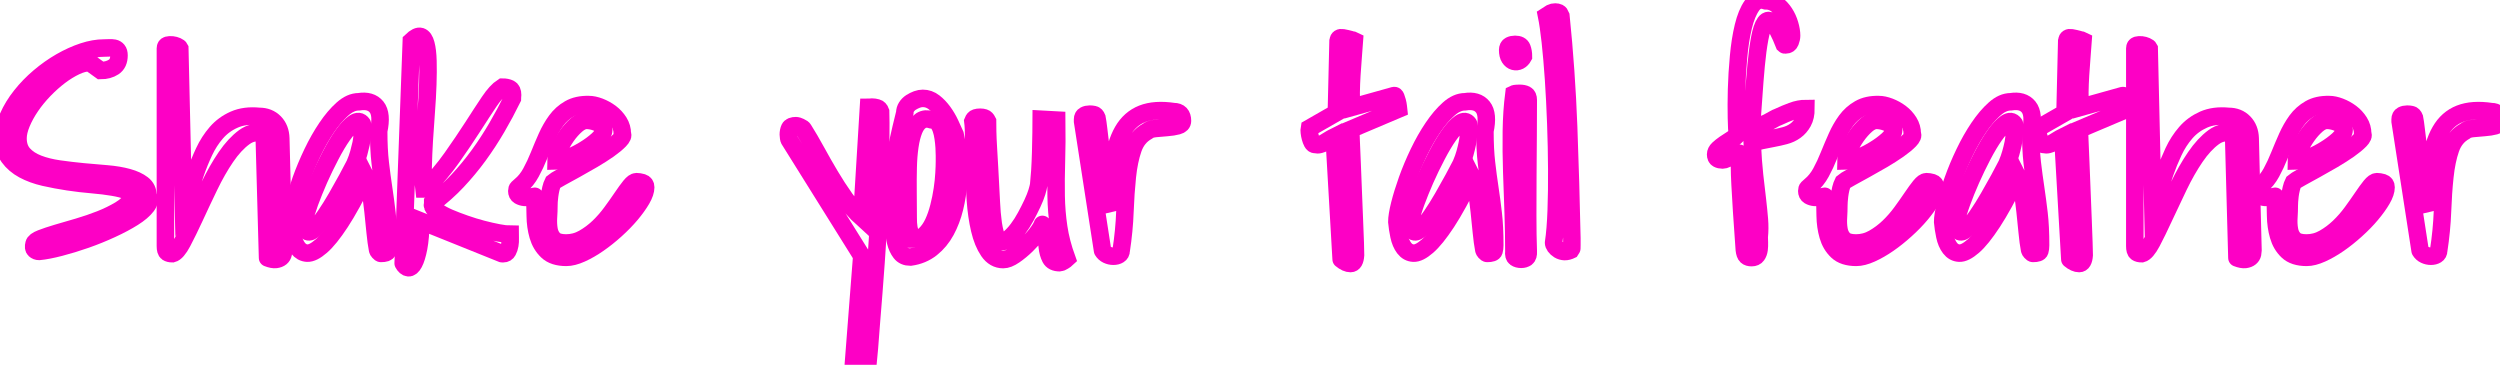 <svg baseProfile="tiny" height="100%" version="1.2" viewBox="0.000 -63.245 624.797 91.174" width="100%" xmlns="http://www.w3.org/2000/svg" xmlns:ev="http://www.w3.org/2001/xml-events" xmlns:xlink="http://www.w3.org/1999/xlink"><defs></defs><path auto-skeleton="false" d="M 8.51,-2.3 L 8.51,-2.3 Q 8.65,-3.01 10.27,-3.64 Q 11.88,-4.27 14.27,-4.98 Q 16.66,-5.68 19.55,-6.52 Q 22.43,-7.37 25.1,-8.42 Q 27.77,-9.48 29.99,-10.81 Q 32.2,-12.15 33.26,-13.91 L 33.26,-13.91 Q 33.26,-14.96 31.89,-15.52 Q 30.52,-16.09 28.23,-16.47 Q 25.95,-16.86 23.03,-17.11 Q 20.11,-17.35 17.05,-17.81 Q 13.99,-18.27 11.07,-18.93 Q 8.16,-19.6 5.87,-20.83 Q 3.59,-22.06 2.21,-23.96 Q 0.84,-25.86 0.84,-28.6 L 0.84,-28.6 Q 0.84,-31.34 2.04,-34.05 Q 3.23,-36.76 5.24,-39.29 Q 7.24,-41.82 9.81,-44.0 Q 12.38,-46.18 15.19,-47.8 Q 18.0,-49.41 20.78,-50.33 Q 23.55,-51.24 25.95,-51.24 L 25.95,-51.24 Q 26.58,-51.24 27.28,-51.28 Q 27.98,-51.31 28.51,-51.21 Q 29.04,-51.1 29.39,-50.68 Q 29.74,-50.26 29.74,-49.41 L 29.74,-49.41 Q 29.74,-47.38 28.41,-46.5 Q 27.07,-45.62 25.17,-45.62 L 25.17,-45.62 L 22.43,-47.59 Q 20.81,-47.59 18.88,-46.67 Q 16.95,-45.76 14.94,-44.25 Q 12.94,-42.73 11.04,-40.77 Q 9.14,-38.8 7.7,-36.69 Q 6.26,-34.58 5.38,-32.47 Q 4.5,-30.36 4.5,-28.67 L 4.5,-28.67 Q 4.5,-26.21 5.87,-24.7 Q 7.24,-23.19 9.53,-22.31 Q 11.81,-21.43 14.77,-21.01 Q 17.72,-20.59 20.74,-20.3 Q 23.77,-20.02 26.72,-19.78 Q 29.67,-19.53 31.96,-18.9 Q 34.24,-18.27 35.61,-17.21 Q 36.98,-16.16 36.98,-14.33 L 36.98,-14.33 Q 37.76,-13.2 36.67,-11.76 Q 35.58,-10.32 33.29,-8.88 Q 31.01,-7.44 27.88,-6.0 Q 24.75,-4.55 21.45,-3.39 Q 18.14,-2.23 15.05,-1.43 Q 11.95,-0.62 9.77,-0.41 L 9.77,-0.41 Q 9.14,-0.41 8.68,-0.83 Q 8.23,-1.25 8.51,-2.3" fill="none" id="element-00" skeleton="false" stroke="#fd00c5" stroke-linecap="round" stroke-opacity="1" stroke-width="4.375" visible="true"></path><path auto-skeleton="false" d="M 66.87,1.21 L 66.02,-29.73 Q 63.42,-30.71 61.03,-28.95 Q 58.64,-27.2 56.46,-24.0 Q 54.28,-20.8 52.31,-16.72 Q 50.34,-12.64 48.66,-8.98 Q 46.97,-5.33 45.6,-2.73 Q 44.23,-0.13 43.1,0.16 L 43.1,0.16 Q 42.26,0.16 41.8,-0.16 Q 41.34,-0.48 41.34,-1.74 L 41.34,-1.74 L 41.34,-51.17 Q 41.34,-51.8 41.87,-51.95 Q 42.4,-52.09 43.03,-52.02 Q 43.66,-51.95 44.23,-51.7 Q 44.79,-51.45 44.93,-51.17 L 44.93,-51.17 L 45.84,-11.59 Q 46.62,-12.85 47.29,-15.14 Q 47.95,-17.42 48.87,-20.06 Q 49.78,-22.7 51.01,-25.33 Q 52.24,-27.97 54.07,-30.08 Q 55.9,-32.19 58.54,-33.35 Q 61.17,-34.51 64.76,-34.16 L 64.76,-34.16 Q 67.15,-34.16 68.63,-32.64 Q 70.1,-31.13 70.17,-28.67 L 70.17,-28.67 L 70.88,-0.62 Q 70.88,-0.34 70.77,0.19 Q 70.66,0.72 70.21,1.11 Q 69.75,1.49 68.94,1.6 Q 68.13,1.7 66.87,1.21 L 66.87,1.21" fill="none" id="element-01" skeleton="false" stroke="#fd00c5" stroke-linecap="round" stroke-opacity="1" stroke-width="4.375" visible="true"></path><path auto-skeleton="false" d="M 335.18,1.56 L 333.42,-29.02 Q 332.72,-28.67 332.12,-28.29 Q 331.52,-27.9 330.96,-27.58 Q 330.4,-27.27 329.84,-27.13 Q 329.27,-26.98 328.64,-27.13 L 328.64,-27.13 Q 328.22,-27.13 327.94,-27.65 Q 327.66,-28.18 327.48,-28.85 Q 327.3,-29.52 327.23,-30.18 Q 327.16,-30.85 327.23,-31.2 L 327.23,-31.2 L 333.98,-35.07 L 334.41,-53.07 Q 334.55,-53.98 335.53,-53.81 Q 336.52,-53.63 337.57,-53.35 L 337.57,-53.35 Q 337.71,-53.35 338.03,-53.25 Q 338.34,-53.14 338.48,-53.07 L 338.48,-53.07 Q 338.34,-51.17 338.17,-48.96 Q 337.99,-46.74 337.85,-44.53 Q 337.71,-42.31 337.68,-40.2 Q 337.64,-38.09 337.85,-36.41 L 337.85,-36.41 L 348.4,-39.36 Q 348.68,-39.43 348.86,-38.97 Q 349.03,-38.52 349.21,-37.88 Q 349.38,-37.25 349.45,-36.62 Q 349.52,-35.98 349.52,-35.98 L 349.52,-35.98 L 337.57,-30.92 Q 337.57,-30.29 337.68,-27.9 Q 337.78,-25.51 337.92,-22.24 Q 338.06,-18.97 338.2,-15.21 Q 338.34,-11.45 338.48,-8.21 Q 338.63,-4.98 338.7,-2.55 Q 338.77,-0.13 338.77,0.51 L 338.77,0.51 Q 338.63,2.62 337.54,2.62 Q 336.45,2.62 335.18,1.56 L 335.18,1.56" fill="none" id="element-011" skeleton="false" stroke="#fd00c5" stroke-linecap="round" stroke-opacity="1" stroke-width="4.375" visible="true"></path><path auto-skeleton="false" d="M 370.83,-0.83 L 370.83,-0.83 Q 370.48,-2.66 370.23,-5.22 Q 369.98,-7.79 369.7,-10.43 Q 369.42,-13.06 369.04,-15.38 Q 368.65,-17.7 367.88,-19.18 L 367.88,-19.18 Q 364.29,-11.87 361.55,-7.68 Q 358.8,-3.5 356.73,-1.71 Q 354.66,0.09 353.25,0.02 Q 351.84,-0.05 350.93,-1.25 Q 350.02,-2.45 349.63,-4.31 Q 349.24,-6.17 349.1,-7.79 L 349.1,-7.79 Q 349.1,-9.34 349.8,-12.15 Q 350.51,-14.96 351.7,-18.3 Q 352.9,-21.64 354.55,-25.09 Q 356.2,-28.53 358.1,-31.34 Q 360.0,-34.16 362.04,-35.98 Q 364.08,-37.81 366.12,-37.81 L 366.12,-37.81 Q 369.14,-38.3 370.58,-36.51 Q 372.02,-34.72 371.11,-30.5 L 371.11,-30.5 Q 371.11,-25.86 371.5,-22.55 Q 371.88,-19.25 372.34,-16.23 Q 372.8,-13.2 373.18,-9.9 Q 373.57,-6.59 373.57,-1.95 L 373.57,-1.95 Q 373.57,-1.11 373.39,-0.51 Q 373.22,0.09 371.67,0.09 L 371.67,0.09 Q 371.46,0.09 371.14,-0.27 Q 370.83,-0.62 370.83,-0.83" fill="none" id="element-012" skeleton="false" stroke="#fd00c5" stroke-linecap="round" stroke-opacity="1" stroke-width="4.375" visible="true"></path><path auto-skeleton="false" d="M 367.03,-32.26 L 367.03,-32.26 Q 366.26,-33.38 364.92,-32.47 Q 363.59,-31.55 362.11,-29.45 Q 360.63,-27.34 359.09,-24.38 Q 357.54,-21.43 356.2,-18.41 Q 354.87,-15.38 353.88,-12.68 Q 352.9,-9.97 352.55,-8.21 L 352.55,-8.21 Q 352.55,-5.68 353.32,-5.36 Q 354.09,-5.05 355.22,-6.17 Q 356.34,-7.3 357.79,-9.41 Q 359.23,-11.52 360.6,-13.91 Q 361.97,-16.3 363.2,-18.55 Q 364.43,-20.8 365.13,-22.2 L 365.13,-22.2 Q 365.77,-23.68 366.12,-24.95 Q 366.47,-26.21 366.71,-27.37 Q 366.96,-28.53 367.0,-29.73 Q 367.03,-30.92 367.03,-32.26" fill="none" id="element-012" skeleton="false" stroke="#fd00c5" stroke-linecap="round" stroke-opacity="1" stroke-width="4.375" visible="true"></path><path auto-skeleton="false" d="M 378.35,-0.41 L 378.35,-0.41 Q 378.35,-4.98 378.18,-10.04 Q 378.0,-15.1 377.82,-20.27 Q 377.65,-25.44 377.72,-30.43 Q 377.79,-35.42 378.35,-39.78 L 378.35,-39.78 Q 378.49,-39.85 379.02,-39.89 Q 379.55,-39.92 379.76,-39.92 L 379.76,-39.92 Q 380.74,-39.92 381.34,-39.61 Q 381.94,-39.29 381.94,-38.23 L 381.94,-38.23 Q 381.94,-34.09 381.9,-29.2 Q 381.87,-24.31 381.83,-19.29 Q 381.8,-14.26 381.8,-9.34 Q 381.8,-4.41 381.94,-0.41 L 381.94,-0.41 Q 382.01,0.79 381.48,1.18 Q 380.95,1.56 380.18,1.56 L 380.18,1.56 Q 379.34,1.56 378.77,1.18 Q 378.21,0.79 378.35,-0.41" fill="none" id="element-013" skeleton="false" stroke="#fd00c5" stroke-linecap="round" stroke-opacity="1" stroke-width="4.375" visible="true"></path><path auto-skeleton="false" d="M 376.8,-50.75 L 376.8,-50.75 Q 376.8,-51.59 377.37,-51.88 Q 377.93,-52.16 378.63,-52.16 L 378.63,-52.16 Q 380.04,-52.16 380.39,-51.24 Q 380.74,-50.33 380.74,-49.13 L 380.74,-49.13 Q 380.32,-48.36 379.69,-48.04 Q 379.05,-47.73 378.39,-47.9 Q 377.72,-48.08 377.26,-48.78 Q 376.8,-49.48 376.8,-50.75" fill="none" id="element-013" skeleton="false" stroke="#fd00c5" stroke-linecap="round" stroke-opacity="1" stroke-width="4.375" visible="true"></path><path auto-skeleton="false" d="M 388.27,-2.59 L 388.27,-2.59 Q 388.76,-5.82 388.93,-10.67 Q 389.11,-15.52 389.07,-21.01 Q 389.04,-26.49 388.83,-32.33 Q 388.62,-38.16 388.27,-43.4 Q 387.91,-48.64 387.46,-52.79 Q 387.0,-56.94 386.51,-59.33 L 386.51,-59.33 Q 387.14,-59.75 387.6,-60.0 Q 388.05,-60.24 388.69,-60.24 L 388.69,-60.24 Q 389.18,-60.24 389.53,-60.07 Q 389.88,-59.89 390.09,-59.33 L 390.09,-59.33 Q 391.5,-45.55 392.03,-31.55 Q 392.55,-17.56 392.84,-3.71 L 392.84,-3.71 Q 392.84,-3.08 392.84,-1.99 Q 392.84,-0.9 392.77,-0.83 L 392.77,-0.83 Q 391.78,-0.34 391.01,-0.37 Q 390.23,-0.41 389.6,-0.79 Q 388.97,-1.18 388.62,-1.67 Q 388.27,-2.16 388.27,-2.59" fill="none" id="element-014" skeleton="false" stroke="#fd00c5" stroke-linecap="round" stroke-opacity="1" stroke-width="4.375" visible="true"></path><path auto-skeleton="false" d="M 434.67,-24.95 L 434.67,-24.95 Q 434.39,-24.95 433.83,-24.7 Q 433.27,-24.45 432.67,-24.14 Q 432.07,-23.82 431.51,-23.54 Q 430.95,-23.26 430.52,-23.26 L 430.52,-23.26 Q 429.82,-23.26 429.29,-23.54 Q 428.77,-23.82 428.77,-24.66 L 428.77,-24.66 Q 428.77,-25.37 429.43,-26.0 Q 430.1,-26.63 431.02,-27.27 Q 431.93,-27.9 432.84,-28.46 Q 433.76,-29.02 434.18,-29.59 L 434.18,-29.59 Q 434.04,-30.71 433.97,-33.8 Q 433.9,-36.9 434.0,-40.87 Q 434.11,-44.84 434.5,-49.06 Q 434.88,-53.28 435.69,-56.62 Q 436.5,-59.96 437.84,-61.86 Q 439.17,-63.76 441.28,-63.05 L 441.28,-63.05 Q 442.76,-63.05 443.95,-62.18 Q 445.15,-61.3 445.99,-60.0 Q 446.84,-58.7 447.29,-57.15 Q 447.75,-55.6 447.75,-54.34 L 447.75,-54.34 Q 447.75,-53.63 447.43,-52.82 Q 447.12,-52.02 446.27,-52.02 L 446.27,-52.02 L 446.06,-52.02 Q 445.99,-52.02 445.92,-52.09 L 445.92,-52.09 Q 444.23,-56.38 443.07,-57.54 Q 441.91,-58.7 441.11,-57.57 Q 440.3,-56.45 439.77,-53.56 Q 439.24,-50.68 438.89,-46.92 Q 438.54,-43.16 438.26,-38.97 Q 437.98,-34.79 437.7,-31.2 L 437.7,-31.2 Q 439.1,-31.55 440.05,-31.91 Q 441.0,-32.26 441.77,-32.64 Q 442.55,-33.03 443.18,-33.42 Q 443.81,-33.8 444.59,-34.09 L 444.59,-34.09 Q 446.06,-34.79 447.86,-35.46 Q 449.65,-36.13 451.34,-36.13 L 451.34,-36.13 Q 451.34,-34.09 450.6,-32.75 Q 449.86,-31.41 448.7,-30.57 Q 447.54,-29.73 446.06,-29.34 Q 444.59,-28.95 443.07,-28.67 Q 441.56,-28.39 440.23,-28.11 Q 438.89,-27.83 437.91,-27.41 L 437.91,-27.41 Q 438.12,-22.84 438.5,-19.39 Q 438.89,-15.95 439.21,-13.27 Q 439.52,-10.6 439.7,-8.39 Q 439.88,-6.17 439.66,-3.99 L 439.66,-3.99 Q 439.66,-3.5 439.7,-2.62 Q 439.73,-1.74 439.63,-0.9 Q 439.52,-0.05 439.1,0.54 Q 438.68,1.14 437.77,1.14 L 437.77,1.14 Q 436.92,1.14 436.5,0.75 Q 436.08,0.37 435.94,-0.83 L 435.94,-0.83 Q 435.52,-6.52 435.27,-10.5 Q 435.02,-14.47 434.88,-17.18 Q 434.74,-19.88 434.74,-21.43 L 434.74,-21.43 L 434.74,-24.66 Q 434.74,-24.95 434.67,-24.95" fill="none" id="element-016" skeleton="false" stroke="#fd00c5" stroke-linecap="round" stroke-opacity="1" stroke-width="4.375" visible="true"></path><path auto-skeleton="false" d="M 456.05,-14.19 L 456.05,-14.19 Q 455.7,-14.12 454.99,-13.98 Q 454.29,-13.84 453.52,-13.91 Q 452.74,-13.98 452.14,-14.33 Q 451.55,-14.68 451.55,-15.52 L 451.55,-15.52 Q 451.55,-16.02 451.76,-16.23 Q 451.97,-16.44 452.46,-16.86 L 452.46,-16.86 Q 454.01,-18.13 455.1,-20.13 Q 456.19,-22.13 457.1,-24.42 Q 458.02,-26.7 459.04,-28.99 Q 460.05,-31.27 461.39,-33.1 Q 462.73,-34.93 464.7,-36.05 Q 466.66,-37.18 469.55,-37.11 L 469.55,-37.11 Q 470.74,-37.11 472.22,-36.55 Q 473.7,-35.98 474.96,-35.04 Q 476.23,-34.09 477.07,-32.75 Q 477.91,-31.41 477.91,-29.8 L 477.91,-29.8 Q 478.27,-29.23 477.25,-28.18 Q 476.23,-27.13 474.47,-25.89 Q 472.71,-24.66 470.5,-23.36 Q 468.28,-22.06 466.24,-20.94 Q 464.2,-19.81 462.66,-18.97 Q 461.11,-18.13 460.62,-17.7 L 460.62,-17.7 Q 460.27,-17.0 460.05,-16.09 Q 459.84,-15.17 459.74,-14.36 Q 459.63,-13.55 459.6,-12.89 Q 459.56,-12.22 459.56,-11.87 L 459.56,-11.87 Q 459.56,-10.53 459.46,-8.91 Q 459.35,-7.3 459.6,-5.86 Q 459.84,-4.41 460.76,-3.46 Q 461.67,-2.52 463.85,-2.52 L 463.85,-2.52 Q 466.17,-2.52 468.21,-3.68 Q 470.25,-4.84 472.01,-6.52 Q 473.77,-8.21 475.21,-10.18 Q 476.65,-12.15 477.81,-13.87 Q 478.97,-15.59 479.88,-16.72 Q 480.8,-17.84 481.43,-17.84 L 481.43,-17.84 Q 482.13,-17.84 482.94,-17.6 Q 483.75,-17.35 483.75,-16.44 L 483.75,-16.44 Q 483.75,-15.17 482.73,-13.41 Q 481.71,-11.66 480.06,-9.69 Q 478.41,-7.72 476.26,-5.79 Q 474.12,-3.85 471.94,-2.34 Q 469.76,-0.83 467.65,0.12 Q 465.54,1.07 463.92,1.07 L 463.92,1.07 Q 460.76,1.07 459.14,-0.48 Q 457.52,-2.02 456.86,-4.34 Q 456.19,-6.66 456.15,-9.3 Q 456.12,-11.94 456.05,-14.19" fill="none" id="element-017" skeleton="false" stroke="#fd00c5" stroke-linecap="round" stroke-opacity="1" stroke-width="4.375" visible="true"></path><path auto-skeleton="false" d="M 468.98,-33.17 L 468.98,-33.17 Q 467.79,-33.17 466.45,-32.01 Q 465.12,-30.85 463.96,-29.2 Q 462.8,-27.55 462.06,-25.82 Q 461.32,-24.1 461.32,-22.98 L 461.32,-22.98 Q 462.38,-22.98 464.38,-23.79 Q 466.38,-24.59 468.35,-25.79 Q 470.32,-26.98 471.8,-28.32 Q 473.27,-29.66 473.27,-30.85 L 473.27,-30.85 Q 473.27,-31.48 472.78,-31.91 Q 472.29,-32.33 471.62,-32.61 Q 470.95,-32.89 470.25,-33.03 Q 469.55,-33.17 468.98,-33.17" fill="none" id="element-017" skeleton="false" stroke="#fd00c5" stroke-linecap="round" stroke-opacity="1" stroke-width="4.375" visible="true"></path><path auto-skeleton="false" d="M 507.23,-0.83 L 507.23,-0.83 Q 506.88,-2.66 506.64,-5.22 Q 506.39,-7.79 506.11,-10.43 Q 505.83,-13.06 505.44,-15.38 Q 505.05,-17.7 504.28,-19.18 L 504.28,-19.18 Q 500.7,-11.87 497.95,-7.68 Q 495.21,-3.5 493.14,-1.71 Q 491.06,0.09 489.66,0.02 Q 488.25,-0.05 487.34,-1.25 Q 486.42,-2.45 486.04,-4.31 Q 485.65,-6.17 485.51,-7.79 L 485.51,-7.79 Q 485.51,-9.34 486.21,-12.15 Q 486.91,-14.96 488.11,-18.3 Q 489.3,-21.64 490.96,-25.09 Q 492.61,-28.53 494.51,-31.34 Q 496.41,-34.16 498.45,-35.98 Q 500.48,-37.81 502.52,-37.81 L 502.52,-37.81 Q 505.55,-38.3 506.99,-36.51 Q 508.43,-34.72 507.52,-30.5 L 507.52,-30.5 Q 507.52,-25.86 507.9,-22.55 Q 508.29,-19.25 508.75,-16.23 Q 509.2,-13.2 509.59,-9.9 Q 509.98,-6.59 509.98,-1.95 L 509.98,-1.95 Q 509.98,-1.11 509.8,-0.51 Q 509.63,0.09 508.08,0.09 L 508.08,0.09 Q 507.87,0.09 507.55,-0.27 Q 507.23,-0.62 507.23,-0.83" fill="none" id="element-018" skeleton="false" stroke="#fd00c5" stroke-linecap="round" stroke-opacity="1" stroke-width="4.375" visible="true"></path><path auto-skeleton="false" d="M 503.44,-32.26 L 503.44,-32.26 Q 502.66,-33.38 501.33,-32.47 Q 499.99,-31.55 498.52,-29.45 Q 497.04,-27.34 495.49,-24.38 Q 493.95,-21.43 492.61,-18.41 Q 491.27,-15.38 490.29,-12.68 Q 489.3,-9.97 488.95,-8.21 L 488.95,-8.21 Q 488.95,-5.68 489.73,-5.36 Q 490.5,-5.05 491.63,-6.17 Q 492.75,-7.3 494.19,-9.41 Q 495.63,-11.52 497.0,-13.91 Q 498.38,-16.3 499.61,-18.55 Q 500.84,-20.8 501.54,-22.2 L 501.54,-22.2 Q 502.17,-23.68 502.52,-24.95 Q 502.88,-26.21 503.12,-27.37 Q 503.37,-28.53 503.4,-29.73 Q 503.44,-30.92 503.44,-32.26" fill="none" id="element-018" skeleton="false" stroke="#fd00c5" stroke-linecap="round" stroke-opacity="1" stroke-width="4.375" visible="true"></path><path auto-skeleton="false" d="M 517.29,1.56 L 515.53,-29.02 Q 514.83,-28.67 514.23,-28.29 Q 513.63,-27.9 513.07,-27.58 Q 512.51,-27.27 511.95,-27.13 Q 511.38,-26.98 510.75,-27.13 L 510.75,-27.13 Q 510.33,-27.13 510.05,-27.65 Q 509.77,-28.18 509.59,-28.85 Q 509.41,-29.52 509.34,-30.18 Q 509.27,-30.85 509.34,-31.2 L 509.34,-31.2 L 516.09,-35.07 L 516.52,-53.07 Q 516.66,-53.98 517.64,-53.81 Q 518.63,-53.63 519.68,-53.35 L 519.68,-53.35 Q 519.82,-53.35 520.14,-53.25 Q 520.45,-53.14 520.59,-53.07 L 520.59,-53.07 Q 520.45,-51.17 520.28,-48.96 Q 520.1,-46.74 519.96,-44.53 Q 519.82,-42.31 519.79,-40.2 Q 519.75,-38.09 519.96,-36.41 L 519.96,-36.41 L 530.51,-39.36 Q 530.79,-39.43 530.96,-38.97 Q 531.14,-38.52 531.32,-37.88 Q 531.49,-37.25 531.56,-36.62 Q 531.63,-35.98 531.63,-35.98 L 531.63,-35.98 L 519.68,-30.92 Q 519.68,-30.29 519.79,-27.9 Q 519.89,-25.51 520.03,-22.24 Q 520.17,-18.97 520.31,-15.21 Q 520.45,-11.45 520.59,-8.21 Q 520.73,-4.98 520.8,-2.55 Q 520.88,-0.13 520.88,0.51 L 520.88,0.51 Q 520.73,2.62 519.64,2.62 Q 518.55,2.62 517.29,1.56 L 517.29,1.56" fill="none" id="element-019" skeleton="false" stroke="#fd00c5" stroke-linecap="round" stroke-opacity="1" stroke-width="4.375" visible="true"></path><path auto-skeleton="false" d="M 94.36,-0.83 L 94.36,-0.83 Q 94.01,-2.66 93.76,-5.22 Q 93.52,-7.79 93.23,-10.43 Q 92.95,-13.06 92.57,-15.38 Q 92.18,-17.7 91.41,-19.18 L 91.41,-19.18 Q 87.82,-11.87 85.08,-7.68 Q 82.34,-3.5 80.26,-1.71 Q 78.19,0.09 76.78,0.02 Q 75.38,-0.05 74.46,-1.25 Q 73.55,-2.45 73.16,-4.31 Q 72.77,-6.17 72.63,-7.79 L 72.63,-7.79 Q 72.63,-9.34 73.34,-12.15 Q 74.04,-14.96 75.23,-18.3 Q 76.43,-21.64 78.08,-25.09 Q 79.73,-28.53 81.63,-31.34 Q 83.53,-34.16 85.57,-35.98 Q 87.61,-37.81 89.65,-37.81 L 89.65,-37.81 Q 92.67,-38.3 94.11,-36.51 Q 95.55,-34.72 94.64,-30.5 L 94.64,-30.5 Q 94.64,-25.86 95.03,-22.55 Q 95.41,-19.25 95.87,-16.23 Q 96.33,-13.2 96.71,-9.9 Q 97.1,-6.59 97.1,-1.95 L 97.1,-1.95 Q 97.1,-1.11 96.93,-0.51 Q 96.75,0.09 95.2,0.09 L 95.2,0.09 Q 94.99,0.09 94.68,-0.27 Q 94.36,-0.62 94.36,-0.83" fill="none" id="element-02" skeleton="false" stroke="#fd00c5" stroke-linecap="round" stroke-opacity="1" stroke-width="4.375" visible="true"></path><path auto-skeleton="false" d="M 90.56,-32.26 L 90.56,-32.26 Q 89.79,-33.38 88.45,-32.47 Q 87.12,-31.55 85.64,-29.45 Q 84.16,-27.34 82.62,-24.38 Q 81.07,-21.43 79.73,-18.41 Q 78.4,-15.38 77.41,-12.68 Q 76.43,-9.97 76.08,-8.21 L 76.08,-8.21 Q 76.08,-5.68 76.85,-5.36 Q 77.63,-5.05 78.75,-6.17 Q 79.88,-7.3 81.32,-9.41 Q 82.76,-11.52 84.13,-13.91 Q 85.5,-16.3 86.73,-18.55 Q 87.96,-20.8 88.66,-22.2 L 88.66,-22.2 Q 89.3,-23.68 89.65,-24.95 Q 90.0,-26.21 90.25,-27.37 Q 90.49,-28.53 90.53,-29.73 Q 90.56,-30.92 90.56,-32.26" fill="none" id="element-02" skeleton="false" stroke="#fd00c5" stroke-linecap="round" stroke-opacity="1" stroke-width="4.375" visible="true"></path><path auto-skeleton="false" d="M 559.05,1.21 L 558.21,-29.73 Q 555.61,-30.71 553.22,-28.95 Q 550.83,-27.2 548.65,-24.0 Q 546.47,-20.8 544.5,-16.72 Q 542.53,-12.64 540.84,-8.98 Q 539.16,-5.33 537.79,-2.73 Q 536.41,-0.13 535.29,0.16 L 535.29,0.16 Q 534.45,0.16 533.99,-0.16 Q 533.53,-0.48 533.53,-1.74 L 533.53,-1.74 L 533.53,-51.17 Q 533.53,-51.8 534.06,-51.95 Q 534.59,-52.09 535.22,-52.02 Q 535.85,-51.95 536.41,-51.7 Q 536.98,-51.45 537.12,-51.17 L 537.12,-51.17 L 538.03,-11.59 Q 538.8,-12.85 539.47,-15.14 Q 540.14,-17.42 541.05,-20.06 Q 541.97,-22.7 543.2,-25.33 Q 544.43,-27.97 546.26,-30.08 Q 548.09,-32.19 550.72,-33.35 Q 553.36,-34.51 556.95,-34.16 L 556.95,-34.16 Q 559.34,-34.16 560.81,-32.64 Q 562.29,-31.13 562.36,-28.67 L 562.36,-28.67 L 563.06,-0.62 Q 563.06,-0.34 562.96,0.19 Q 562.85,0.72 562.39,1.11 Q 561.94,1.49 561.13,1.6 Q 560.32,1.7 559.05,1.21 L 559.05,1.21" fill="none" id="element-020" skeleton="false" stroke="#fd00c5" stroke-linecap="round" stroke-opacity="1" stroke-width="4.375" visible="true"></path><path auto-skeleton="false" d="M 568.62,-14.19 L 568.62,-14.19 Q 568.27,-14.12 567.56,-13.98 Q 566.86,-13.84 566.09,-13.91 Q 565.31,-13.98 564.71,-14.33 Q 564.12,-14.68 564.12,-15.52 L 564.12,-15.52 Q 564.12,-16.02 564.33,-16.23 Q 564.54,-16.44 565.03,-16.86 L 565.03,-16.86 Q 566.58,-18.13 567.67,-20.13 Q 568.76,-22.13 569.67,-24.42 Q 570.59,-26.7 571.61,-28.99 Q 572.63,-31.27 573.96,-33.1 Q 575.3,-34.93 577.27,-36.05 Q 579.23,-37.18 582.12,-37.11 L 582.12,-37.11 Q 583.31,-37.11 584.79,-36.55 Q 586.27,-35.98 587.53,-35.04 Q 588.8,-34.09 589.64,-32.75 Q 590.48,-31.41 590.48,-29.8 L 590.48,-29.8 Q 590.84,-29.23 589.82,-28.18 Q 588.8,-27.13 587.04,-25.89 Q 585.28,-24.66 583.07,-23.36 Q 580.85,-22.06 578.81,-20.94 Q 576.77,-19.81 575.23,-18.97 Q 573.68,-18.13 573.19,-17.7 L 573.19,-17.7 Q 572.84,-17.0 572.63,-16.09 Q 572.41,-15.17 572.31,-14.36 Q 572.2,-13.55 572.17,-12.89 Q 572.13,-12.22 572.13,-11.87 L 572.13,-11.87 Q 572.13,-10.53 572.03,-8.91 Q 571.92,-7.3 572.17,-5.86 Q 572.41,-4.41 573.33,-3.46 Q 574.24,-2.52 576.42,-2.52 L 576.42,-2.52 Q 578.74,-2.52 580.78,-3.68 Q 582.82,-4.84 584.58,-6.52 Q 586.34,-8.21 587.78,-10.18 Q 589.22,-12.15 590.38,-13.87 Q 591.54,-15.59 592.45,-16.72 Q 593.37,-17.84 594.0,-17.84 L 594.0,-17.84 Q 594.7,-17.84 595.51,-17.6 Q 596.32,-17.35 596.32,-16.44 L 596.32,-16.44 Q 596.32,-15.17 595.3,-13.41 Q 594.28,-11.66 592.63,-9.69 Q 590.98,-7.72 588.83,-5.79 Q 586.69,-3.85 584.51,-2.34 Q 582.33,-0.83 580.22,0.12 Q 578.11,1.07 576.49,1.07 L 576.49,1.07 Q 573.33,1.07 571.71,-0.48 Q 570.09,-2.02 569.43,-4.34 Q 568.76,-6.66 568.72,-9.3 Q 568.69,-11.94 568.62,-14.19" fill="none" id="element-021" skeleton="false" stroke="#fd00c5" stroke-linecap="round" stroke-opacity="1" stroke-width="4.375" visible="true"></path><path auto-skeleton="false" d="M 581.55,-33.17 L 581.55,-33.17 Q 580.36,-33.17 579.02,-32.01 Q 577.69,-30.85 576.53,-29.2 Q 575.37,-27.55 574.63,-25.82 Q 573.89,-24.1 573.89,-22.98 L 573.89,-22.98 Q 574.95,-22.98 576.95,-23.79 Q 578.95,-24.59 580.92,-25.79 Q 582.89,-26.98 584.37,-28.32 Q 585.84,-29.66 585.84,-30.85 L 585.84,-30.85 Q 585.84,-31.48 585.35,-31.91 Q 584.86,-32.33 584.19,-32.61 Q 583.52,-32.89 582.82,-33.03 Q 582.12,-33.17 581.55,-33.17" fill="none" id="element-021" skeleton="false" stroke="#fd00c5" stroke-linecap="round" stroke-opacity="1" stroke-width="4.375" visible="true"></path><path auto-skeleton="false" d="M 604.83,-0.62 L 599.84,-32.89 L 599.84,-33.45 Q 599.84,-34.16 600.36,-34.44 Q 600.89,-34.72 601.59,-34.72 L 601.59,-34.72 Q 602.16,-34.72 602.65,-34.61 Q 603.14,-34.51 603.42,-33.8 L 603.42,-33.8 Q 603.63,-32.75 603.84,-30.89 Q 604.05,-29.02 604.34,-26.77 Q 604.62,-24.52 604.93,-22.03 Q 605.25,-19.53 605.57,-17.32 Q 605.88,-15.1 606.23,-13.34 Q 606.59,-11.59 607.01,-10.67 L 607.01,-10.67 Q 606.8,-17.42 607.43,-22.38 Q 608.06,-27.34 609.86,-30.46 Q 611.65,-33.59 614.78,-34.82 Q 617.91,-36.05 622.62,-35.35 L 622.62,-35.35 Q 624.8,-35.35 624.8,-33.03 L 624.8,-33.03 Q 624.8,-32.12 623.6,-31.8 Q 622.41,-31.48 620.93,-31.38 Q 619.45,-31.27 618.05,-31.13 Q 616.64,-30.99 616.01,-30.43 L 616.01,-30.43 Q 613.48,-29.02 612.46,-26.07 Q 611.44,-23.12 611.02,-19.11 Q 610.59,-15.1 610.42,-10.36 Q 610.24,-5.61 609.47,-0.62 L 609.47,-0.62 Q 609.47,0.09 608.91,0.44 Q 608.34,0.79 607.54,0.79 Q 606.73,0.79 605.99,0.44 Q 605.25,0.09 604.83,-0.62 L 604.83,-0.62" fill="none" id="element-022" skeleton="false" stroke="#fd00c5" stroke-linecap="round" stroke-opacity="1" stroke-width="4.375" visible="true"></path><path auto-skeleton="false" d="M 100.76,2.55 L 102.8,-53.0 Q 104.27,-54.41 105.15,-54.13 Q 106.03,-53.84 106.45,-52.23 Q 106.88,-50.61 106.95,-48.01 Q 107.02,-45.41 106.91,-42.14 Q 106.8,-38.87 106.52,-35.25 Q 106.24,-31.63 106.03,-28.14 Q 105.82,-24.66 105.75,-21.5 Q 105.68,-18.34 105.96,-16.02 L 105.96,-16.02 L 106.17,-16.02 Q 106.31,-16.02 106.38,-16.09 L 106.38,-16.09 Q 110.04,-19.74 112.92,-23.82 Q 115.8,-27.9 118.13,-31.52 Q 120.45,-35.14 122.24,-37.81 Q 124.03,-40.48 125.58,-41.47 L 125.58,-41.47 Q 126.63,-41.47 127.37,-41.12 Q 128.11,-40.77 128.11,-39.5 L 128.11,-39.5 Q 128.11,-39.36 128.07,-39.04 Q 128.04,-38.73 128.04,-38.59 L 128.04,-38.59 Q 126.28,-35.0 124.17,-31.38 Q 122.06,-27.76 119.6,-24.38 Q 117.14,-21.01 114.29,-17.98 Q 111.45,-14.96 108.14,-12.5 L 108.14,-12.5 Q 108.14,-12.43 108.11,-12.25 Q 108.07,-12.08 108.07,-12.01 L 108.07,-12.01 Q 108.07,-11.3 109.23,-10.46 Q 110.39,-9.62 112.18,-8.84 Q 113.98,-8.07 116.19,-7.3 Q 118.41,-6.52 120.55,-5.96 Q 122.7,-5.4 124.56,-5.05 Q 126.42,-4.7 127.48,-4.7 L 127.48,-4.7 Q 127.48,-4.41 127.51,-3.64 Q 127.55,-2.87 127.41,-2.02 Q 127.27,-1.18 126.91,-0.51 Q 126.56,0.16 125.79,0.16 L 125.79,0.16 L 125.51,0.16 Q 125.37,0.16 125.3,0.09 L 125.3,0.09 L 105.19,-8.0 Q 105.12,-3.85 104.63,-1.29 Q 104.13,1.28 103.46,2.51 Q 102.8,3.74 102.06,3.67 Q 101.32,3.6 100.76,2.55 L 100.76,2.55" fill="none" id="element-03" skeleton="false" stroke="#fd00c5" stroke-linecap="round" stroke-opacity="1" stroke-width="4.375" visible="true"></path><path auto-skeleton="false" d="M 133.66,-14.19 L 133.66,-14.19 Q 133.31,-14.12 132.61,-13.98 Q 131.91,-13.84 131.13,-13.91 Q 130.36,-13.98 129.76,-14.33 Q 129.16,-14.68 129.16,-15.52 L 129.16,-15.52 Q 129.16,-16.02 129.38,-16.23 Q 129.59,-16.44 130.08,-16.86 L 130.08,-16.86 Q 131.63,-18.13 132.71,-20.13 Q 133.8,-22.13 134.72,-24.42 Q 135.63,-26.7 136.65,-28.99 Q 137.67,-31.27 139.01,-33.1 Q 140.34,-34.93 142.31,-36.05 Q 144.28,-37.18 147.16,-37.11 L 147.16,-37.11 Q 148.36,-37.11 149.84,-36.55 Q 151.31,-35.98 152.58,-35.04 Q 153.84,-34.09 154.69,-32.75 Q 155.53,-31.41 155.53,-29.8 L 155.53,-29.8 Q 155.88,-29.23 154.86,-28.18 Q 153.84,-27.13 152.09,-25.89 Q 150.33,-24.66 148.11,-23.36 Q 145.9,-22.06 143.86,-20.94 Q 141.82,-19.81 140.27,-18.97 Q 138.73,-18.13 138.23,-17.7 L 138.23,-17.7 Q 137.88,-17.0 137.67,-16.09 Q 137.46,-15.17 137.36,-14.36 Q 137.25,-13.55 137.21,-12.89 Q 137.18,-12.22 137.18,-11.87 L 137.18,-11.87 Q 137.18,-10.53 137.07,-8.91 Q 136.97,-7.3 137.21,-5.86 Q 137.46,-4.41 138.38,-3.46 Q 139.29,-2.52 141.47,-2.52 L 141.47,-2.52 Q 143.79,-2.52 145.83,-3.68 Q 147.87,-4.84 149.63,-6.52 Q 151.38,-8.21 152.82,-10.18 Q 154.27,-12.15 155.43,-13.87 Q 156.59,-15.59 157.5,-16.72 Q 158.41,-17.84 159.05,-17.84 L 159.05,-17.84 Q 159.75,-17.84 160.56,-17.6 Q 161.37,-17.35 161.37,-16.44 L 161.37,-16.44 Q 161.37,-15.17 160.35,-13.41 Q 159.33,-11.66 157.68,-9.69 Q 156.02,-7.72 153.88,-5.79 Q 151.73,-3.85 149.55,-2.34 Q 147.38,-0.83 145.27,0.12 Q 143.16,1.07 141.54,1.07 L 141.54,1.07 Q 138.38,1.07 136.76,-0.48 Q 135.14,-2.02 134.47,-4.34 Q 133.8,-6.66 133.77,-9.3 Q 133.73,-11.94 133.66,-14.19" fill="none" id="element-04" skeleton="false" stroke="#fd00c5" stroke-linecap="round" stroke-opacity="1" stroke-width="4.375" visible="true"></path><path auto-skeleton="false" d="M 146.6,-33.17 L 146.6,-33.17 Q 145.41,-33.17 144.07,-32.01 Q 142.73,-30.85 141.57,-29.2 Q 140.41,-27.55 139.68,-25.82 Q 138.94,-24.1 138.94,-22.98 L 138.94,-22.98 Q 139.99,-22.98 142.0,-23.79 Q 144.0,-24.59 145.97,-25.79 Q 147.94,-26.98 149.41,-28.32 Q 150.89,-29.66 150.89,-30.85 L 150.89,-30.85 Q 150.89,-31.48 150.4,-31.91 Q 149.91,-32.33 149.24,-32.61 Q 148.57,-32.89 147.87,-33.03 Q 147.16,-33.17 146.6,-33.17" fill="none" id="element-04" skeleton="false" stroke="#fd00c5" stroke-linecap="round" stroke-opacity="1" stroke-width="4.375" visible="true"></path><path auto-skeleton="false" d="M 213.26,27.93 L 215.37,0.72 L 197.23,-28.32 Q 197.16,-28.39 197.09,-28.85 Q 197.02,-29.3 197.02,-29.59 L 197.02,-29.59 Q 197.02,-30.5 197.33,-31.17 Q 197.65,-31.84 198.98,-31.84 L 198.98,-31.84 Q 199.27,-31.84 199.97,-31.52 Q 200.67,-31.2 200.81,-30.92 L 200.81,-30.92 Q 202.36,-28.46 204.01,-25.44 Q 205.66,-22.41 207.46,-19.39 Q 209.25,-16.37 211.22,-13.59 Q 213.19,-10.81 215.37,-8.84 L 215.37,-8.84 L 217.05,-36.41 Q 217.13,-36.41 217.44,-36.44 Q 217.76,-36.48 217.9,-36.48 L 217.9,-36.48 Q 218.53,-36.48 219.16,-36.3 Q 219.8,-36.13 220.08,-35.35 L 220.08,-35.35 Q 220.15,-32.82 220.11,-29.09 Q 220.08,-25.37 219.97,-21.43 Q 219.87,-17.49 219.76,-13.87 Q 219.66,-10.25 219.59,-8.07 L 219.59,-8.07 Q 219.52,-6.66 219.34,-3.85 Q 219.16,-1.04 218.92,2.51 Q 218.67,6.06 218.36,10.0 Q 218.04,13.94 217.76,17.45 Q 217.48,20.97 217.27,23.82 Q 217.05,26.66 216.91,27.93 L 216.91,27.93 L 213.26,27.93" fill="none" id="element-06" skeleton="false" stroke="#fd00c5" stroke-linecap="round" stroke-opacity="1" stroke-width="4.375" visible="true"></path><path auto-skeleton="false" d="M 223.38,-8.63 L 223.38,-8.63 Q 222.89,-11.87 222.89,-14.93 Q 222.89,-17.98 223.28,-21.15 Q 223.66,-24.31 224.4,-27.72 Q 225.14,-31.13 226.13,-35.07 L 226.13,-35.07 Q 226.13,-35.84 226.55,-36.51 Q 226.97,-37.18 227.67,-37.64 Q 228.38,-38.09 229.15,-38.38 Q 229.92,-38.66 230.63,-38.66 L 230.63,-38.66 Q 232.17,-38.66 233.44,-37.67 Q 234.7,-36.69 235.72,-35.28 Q 236.74,-33.88 237.48,-32.29 Q 238.22,-30.71 238.71,-29.59 L 238.71,-29.59 Q 239.27,-27.13 239.52,-24.0 Q 239.77,-20.87 239.55,-17.63 Q 239.34,-14.4 238.57,-11.27 Q 237.8,-8.14 236.39,-5.54 Q 234.98,-2.94 232.77,-1.18 Q 230.55,0.58 227.53,1.0 L 227.53,1.0 Q 225.91,1.0 225.07,-0.09 Q 224.23,-1.18 223.84,-2.76 Q 223.45,-4.34 223.42,-5.96 Q 223.38,-7.58 223.38,-8.63" fill="none" id="element-07" skeleton="false" stroke="#fd00c5" stroke-linecap="round" stroke-opacity="1" stroke-width="4.375" visible="true"></path><path auto-skeleton="false" d="M 226.97,-8.84 L 226.97,-8.84 Q 226.97,-8.14 227.0,-7.51 Q 227.04,-6.88 227.14,-6.28 Q 227.25,-5.68 227.43,-5.01 Q 227.6,-4.34 227.88,-3.5 L 227.88,-3.5 L 228.3,-3.5 Q 229.99,-3.5 231.19,-4.63 Q 232.38,-5.75 233.23,-7.54 Q 234.07,-9.34 234.63,-11.55 Q 235.2,-13.77 235.51,-15.91 Q 235.83,-18.05 235.93,-19.92 Q 236.04,-21.78 236.04,-22.91 L 236.04,-22.91 L 236.04,-24.31 Q 236.04,-25.23 235.97,-26.39 Q 235.9,-27.55 235.72,-28.78 Q 235.55,-30.01 235.2,-31.03 Q 234.84,-32.05 234.28,-32.68 Q 233.72,-33.31 232.8,-33.31 L 232.8,-33.31 Q 231.26,-33.8 230.17,-33.1 Q 229.08,-32.4 228.41,-30.75 Q 227.74,-29.09 227.39,-26.7 Q 227.04,-24.31 226.97,-21.43 Q 226.9,-18.55 226.93,-15.31 Q 226.97,-12.08 226.97,-8.84" fill="none" id="element-07" skeleton="false" stroke="#fd00c5" stroke-linecap="round" stroke-opacity="1" stroke-width="4.375" visible="true"></path><path auto-skeleton="false" d="M 260.51,-7.16 L 260.51,-7.16 Q 260.23,-6.31 259.14,-4.87 Q 258.05,-3.43 256.57,-1.99 Q 255.09,-0.55 253.51,0.54 Q 251.93,1.63 250.73,1.63 L 250.73,1.63 Q 248.48,1.63 247.04,-0.48 Q 245.6,-2.59 244.83,-5.89 Q 244.05,-9.2 243.77,-13.24 Q 243.49,-17.28 243.42,-21.15 Q 243.35,-25.02 243.35,-28.18 Q 243.35,-31.34 243.14,-32.96 L 243.14,-32.96 Q 243.42,-33.66 243.88,-33.8 Q 244.34,-33.95 244.97,-33.95 L 244.97,-33.95 Q 245.53,-33.95 245.99,-33.8 Q 246.45,-33.66 246.8,-32.96 L 246.8,-32.96 Q 246.8,-32.19 246.83,-30.36 Q 246.87,-28.53 247.01,-26.25 Q 247.15,-23.96 247.29,-21.46 Q 247.43,-18.97 247.54,-16.72 Q 247.64,-14.47 247.75,-12.68 Q 247.85,-10.88 247.92,-10.04 L 247.92,-10.04 Q 247.99,-9.55 248.1,-8.42 Q 248.2,-7.3 248.45,-6.07 Q 248.7,-4.84 249.08,-3.85 Q 249.47,-2.87 250.1,-2.8 L 250.1,-2.8 Q 251.16,-2.8 252.25,-3.71 Q 253.34,-4.63 254.39,-6.03 Q 255.45,-7.44 256.36,-9.13 Q 257.27,-10.81 258.01,-12.39 Q 258.75,-13.98 259.14,-15.24 Q 259.52,-16.51 259.59,-17.07 L 259.59,-17.07 Q 259.73,-18.27 259.88,-20.48 Q 260.02,-22.7 260.09,-25.23 Q 260.16,-27.76 260.19,-30.01 Q 260.23,-32.26 260.23,-33.45 L 260.23,-33.45 L 264.09,-33.24 Q 264.16,-27.55 264.02,-22.94 Q 263.88,-18.34 263.95,-14.29 Q 264.02,-10.25 264.59,-6.45 Q 265.15,-2.66 266.63,1.42 L 266.63,1.42 Q 266.41,1.63 265.78,2.02 Q 265.15,2.41 264.87,2.41 L 264.87,2.41 Q 263.11,2.41 262.51,1.25 Q 261.91,0.09 261.74,-1.5 Q 261.56,-3.08 261.46,-4.66 Q 261.35,-6.24 260.51,-7.16" fill="none" id="element-08" skeleton="false" stroke="#fd00c5" stroke-linecap="round" stroke-opacity="1" stroke-width="4.375" visible="true"></path><path auto-skeleton="false" d="M 275.55,-0.62 L 270.56,-32.89 L 270.56,-33.45 Q 270.56,-34.16 271.09,-34.44 Q 271.62,-34.72 272.32,-34.72 L 272.32,-34.72 Q 272.88,-34.72 273.38,-34.61 Q 273.87,-34.51 274.15,-33.8 L 274.15,-33.8 Q 274.36,-32.75 274.57,-30.89 Q 274.78,-29.02 275.06,-26.77 Q 275.34,-24.52 275.66,-22.03 Q 275.98,-19.53 276.29,-17.32 Q 276.61,-15.1 276.96,-13.34 Q 277.31,-11.59 277.73,-10.67 L 277.73,-10.67 Q 277.52,-17.42 278.16,-22.38 Q 278.79,-27.34 280.58,-30.46 Q 282.38,-33.59 285.5,-34.82 Q 288.63,-36.05 293.34,-35.35 L 293.34,-35.35 Q 295.52,-35.35 295.52,-33.03 L 295.52,-33.03 Q 295.52,-32.12 294.33,-31.8 Q 293.13,-31.48 291.66,-31.38 Q 290.18,-31.27 288.77,-31.13 Q 287.37,-30.99 286.73,-30.43 L 286.73,-30.43 Q 284.2,-29.02 283.18,-26.07 Q 282.16,-23.12 281.74,-19.11 Q 281.32,-15.1 281.14,-10.36 Q 280.97,-5.61 280.2,-0.62 L 280.2,-0.62 Q 280.2,0.09 279.63,0.44 Q 279.07,0.79 278.26,0.79 Q 277.45,0.79 276.71,0.44 Q 275.98,0.09 275.55,-0.62 L 275.55,-0.62" fill="none" id="element-09" skeleton="false" stroke="#fd00c5" stroke-linecap="round" stroke-opacity="1" stroke-width="4.375" visible="true"></path></svg>
